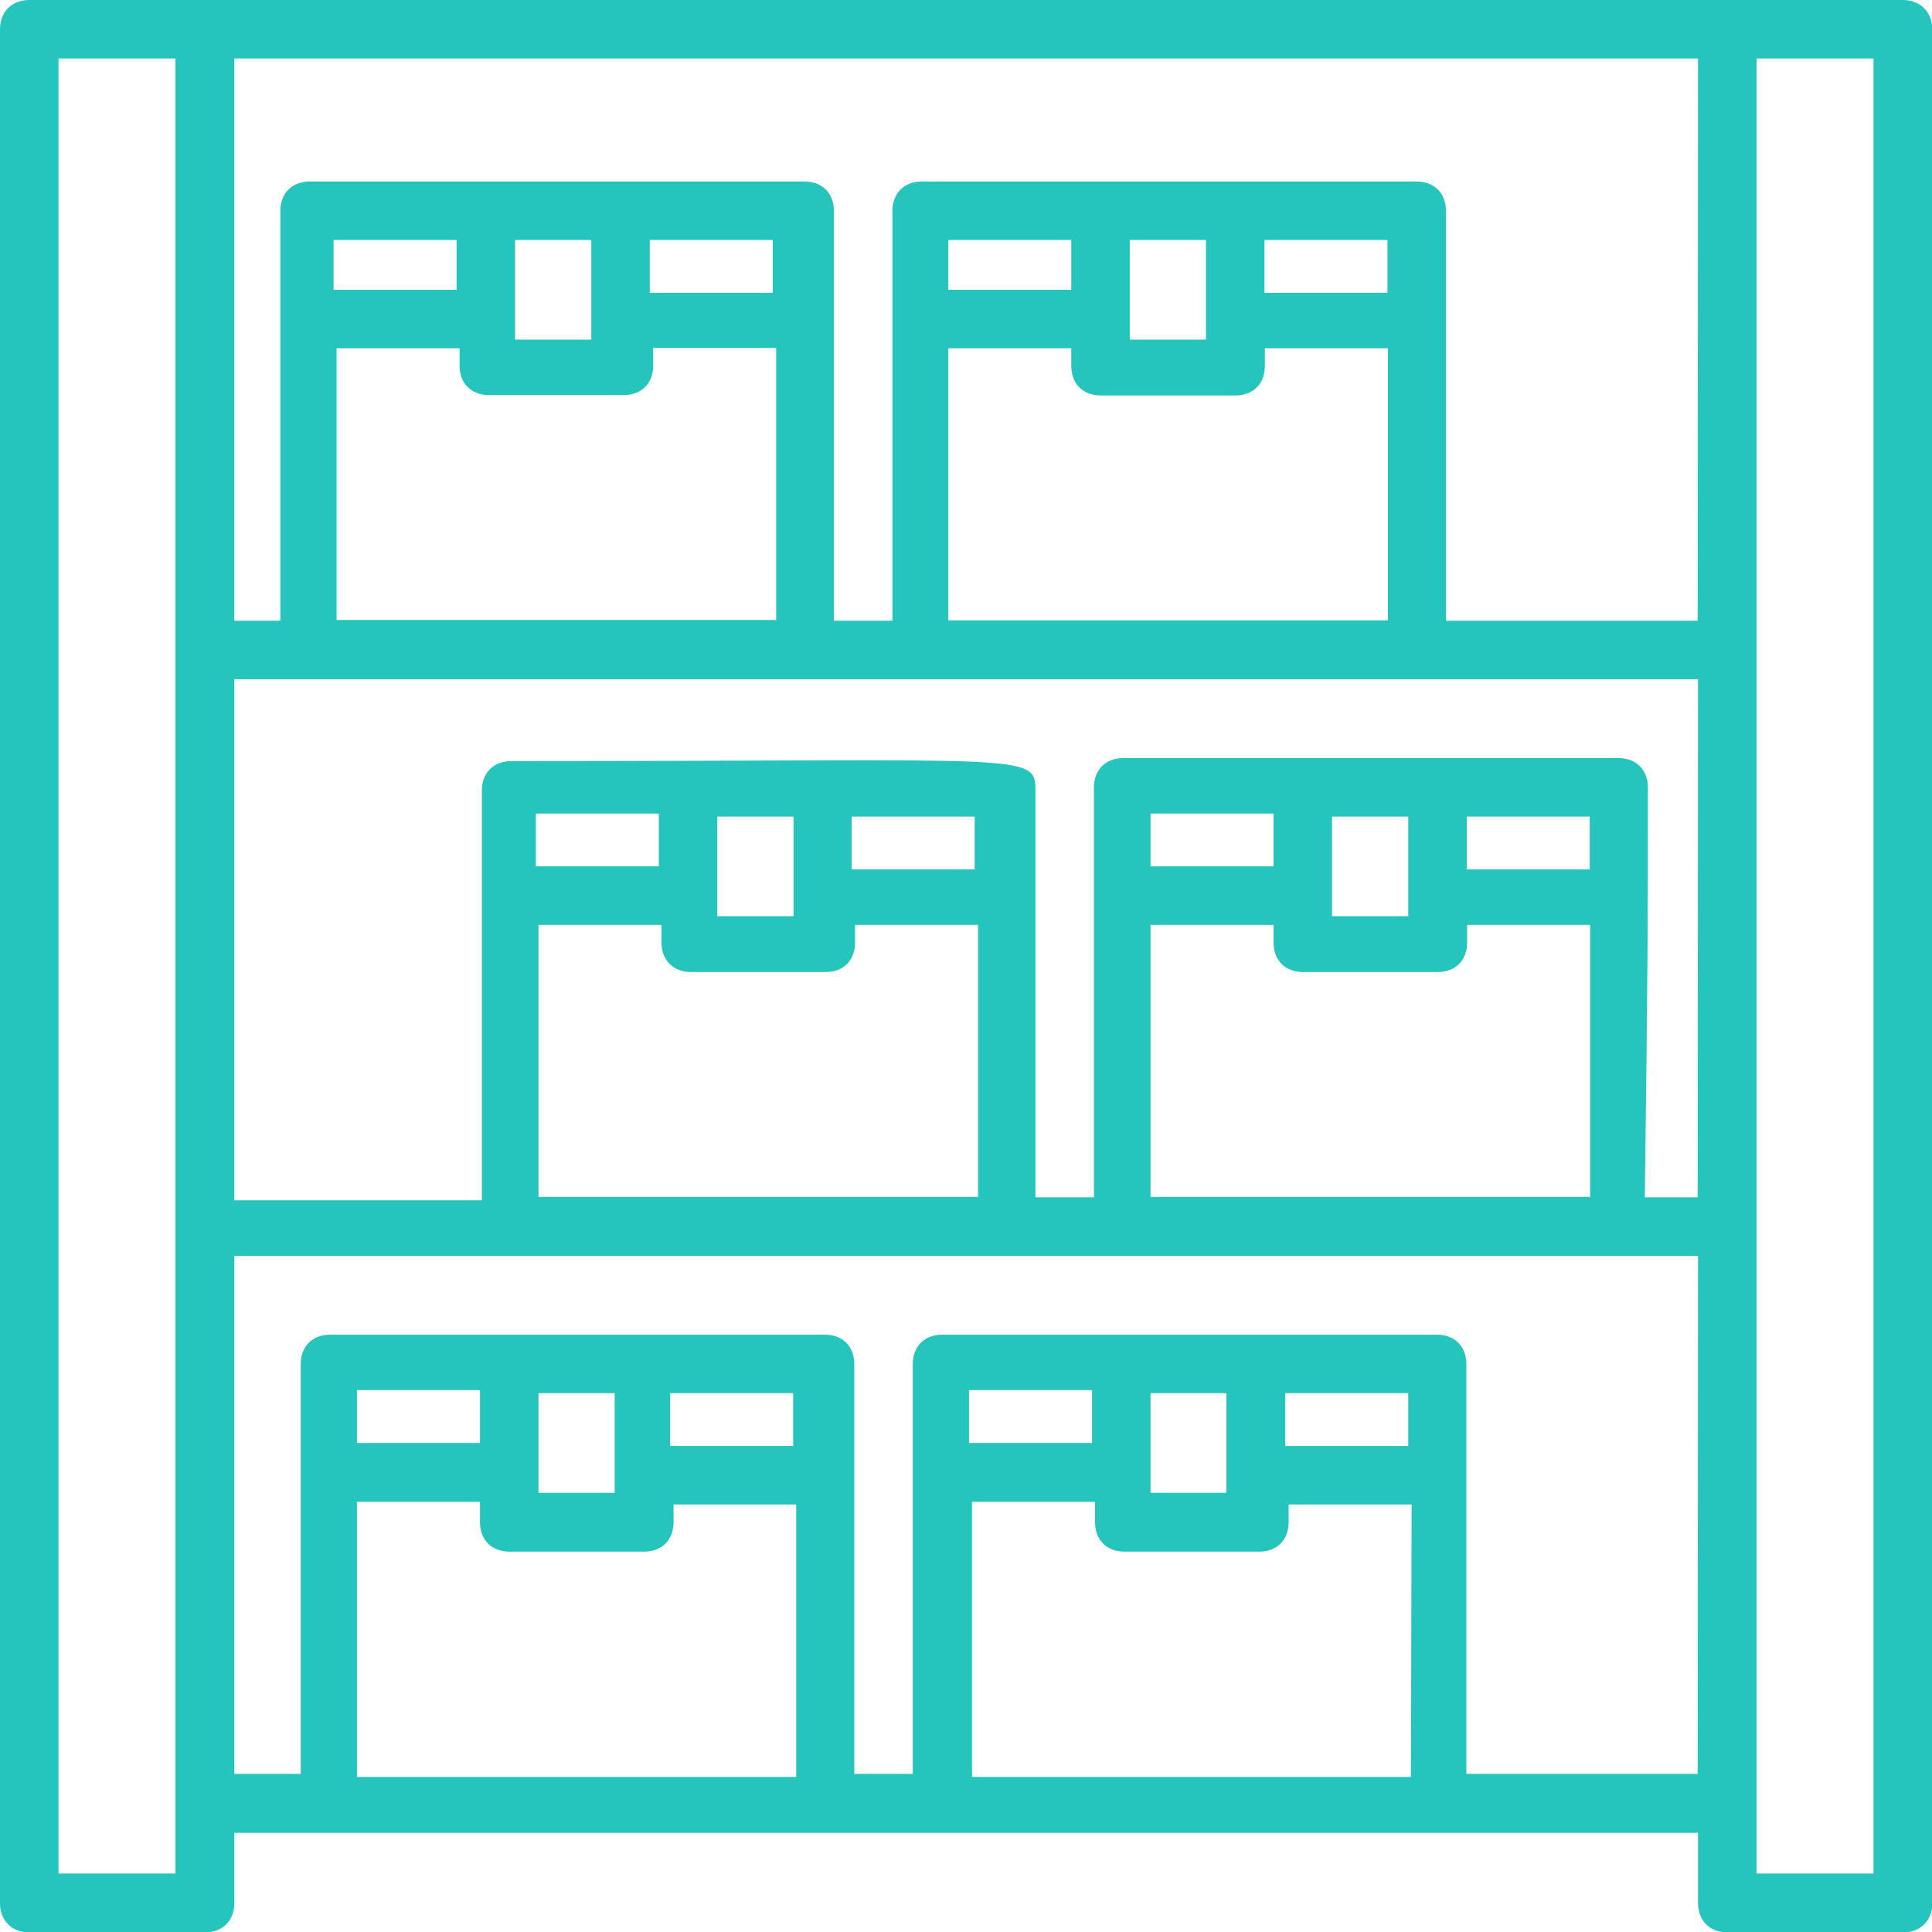 <svg xmlns="http://www.w3.org/2000/svg" xmlns:xlink="http://www.w3.org/1999/xlink" id="Capa_1" x="0px" y="0px" viewBox="0 0 512 512" style="enable-background:new 0 0 512 512;" xml:space="preserve">
<style type="text/css">
	.st0{fill:#25C4BC;}
</style>
<g>
	<g>
		<path class="st0" d="M504.2,0C450.7,0,58.2,0,7.8,0C3.1,0,0,3.1,0,7.8v496.5c0,4.7,3.1,7.8,7.8,7.8h46.5c4.7,0,7.8-3.1,7.8-7.8    v-18.6c76.8,0,306.4,0,387.9,0v18.6c0,4.7,3.1,7.8,7.8,7.8h46.5c4.7,0,7.8-3.1,7.8-7.8V7.8C512,3.1,508.9,0,504.2,0z M46.5,496.5    h-31v-481h31V496.5z M211,470.9H94.6v-0.8V398h32.6v5.4c0,4.7,3.1,7.8,7.8,7.8h35.7c4.7,0,7.8-3.1,7.8-7.8v-4.7H211L211,470.9    L211,470.9z M94.6,382.4v-14h32.6v14H94.6z M142.7,395.6v-26.4h20.2v26.4H142.7z M177.6,383.2v-14h32.6v14H177.6z M373.9,470.9    H257.6v-0.8V398h32.6v5.4c0,4.7,3.1,7.8,7.8,7.8h35.7c4.7,0,7.8-3.1,7.8-7.8v-4.7h32.6L373.9,470.9L373.9,470.9z M256.8,382.4v-14    h32.6v14H256.8z M304.9,395.6v-26.4H325v26.4H304.9z M340.6,383.2v-14h32.6v14H340.6z M449.9,470.1h-61.3l0,0c0-65.2,0-69,0-108.6    c0-4.7-3.1-7.8-7.8-7.8c-140.4,0-10.9,0-131.1,0c-4.7,0-7.8,3.1-7.8,7.8c0,41.1,0-16.3,0,108.6h-15.5c0-65.2,0-69,0-108.6    c0-4.7-3.1-7.8-7.8-7.8c-140.4,0-10.9,0-131.1,0c-4.7,0-7.8,3.1-7.8,7.8c0,41.1,0-16.3,0,108.6H62.1V332.8c59.7,0,338.2,0,387.9,0    L449.9,470.1L449.9,470.1z M183.1,257.6h35.7c4.7,0,7.8-3.1,7.8-7.8v-4.7h32.6v72.1H142.7v-72.1h32.6v4.7    C175.3,254.4,178.4,257.6,183.1,257.6z M190.1,242.8v-26.4h20.2v26.4L190.1,242.8L190.1,242.8z M225.7,230.4v-14h32.6v14H225.7z     M174.5,229.6H142v-14h32.6V229.6z M337.5,245.1v4.7c0,4.7,3.1,7.8,7.8,7.8h35.7c4.7,0,7.8-3.1,7.8-7.8v-4.7h32.6v72.1H304.9    v-72.1H337.5z M304.9,229.6v-14h32.6v14H304.9z M353,242.8v-26.4h20.2v26.4L353,242.8L353,242.8z M388.7,230.4v-14h32.6v14H388.7z     M449.9,317.3h-14c0.8-64.4,0.8-68.3,0.8-108.6c0-4.7-3.1-7.8-7.8-7.8c-43,0-57.4,0-61.7,0c-1.2,0-1.6,0-1.6,0    c-4.5,0-20.1,0-67.9,0c-4.7,0-7.8,3.1-7.8,7.8v28.7v79.9h-15.5v-79.1v-28.7c0-10.1-1.6-7.8-138.9-7.8c-4.7,0-7.8,3.1-7.8,7.8    c0,41.1,0-16.3,0,108.6H62.1V180c71.4,0,305.6,0,387.9,0L449.9,317.3L449.9,317.3z M129.6,104.7h35.7c4.7,0,7.8-3.1,7.8-7.8v-4.7    h32.6v72.1H89.2V92.3h32.6V97C121.8,101.6,124.9,104.7,129.6,104.7z M136.5,90V63.6h20.2V90H136.5z M172.2,77.6v-14h32.6v14H172.2    z M121,76.8H88.4V63.6H121V76.8z M283.9,92.3V97c0,4.7,3.1,7.8,7.8,7.8h35.7c4.7,0,7.8-3.1,7.8-7.8v-4.7h32.6v72.1H251.3V92.3    H283.9z M251.3,76.8V63.6h32.6v13.2H251.3z M299.4,90V63.6h20.2V90H299.4z M335.1,77.6v-14h32.6v14H335.1z M449.9,164.5h-66.7    c0-65.2,0-68.3,0-108.6c0-4.7-3.1-7.8-7.8-7.8c-6,0-10.6,0-14,0c-7.3,0-9.7,0-9.7,0c-13.6,0-44.1,0-107.4,0    c-4.7,0-7.8,3.1-7.8,7.8v28.7v79.9h-15.5V85.3V55.9c0-4.7-3.1-7.8-7.8-7.8c-140.4,0-10.9,0-131.1,0c-4.7,0-7.8,3.1-7.8,7.8    c0,41.1,0-16.3,0,108.6H62.1V15.5h387.9L449.9,164.5L449.9,164.5z M496.5,496.5h-31v-481h31V496.5z"></path>
	</g>
</g>
</svg>